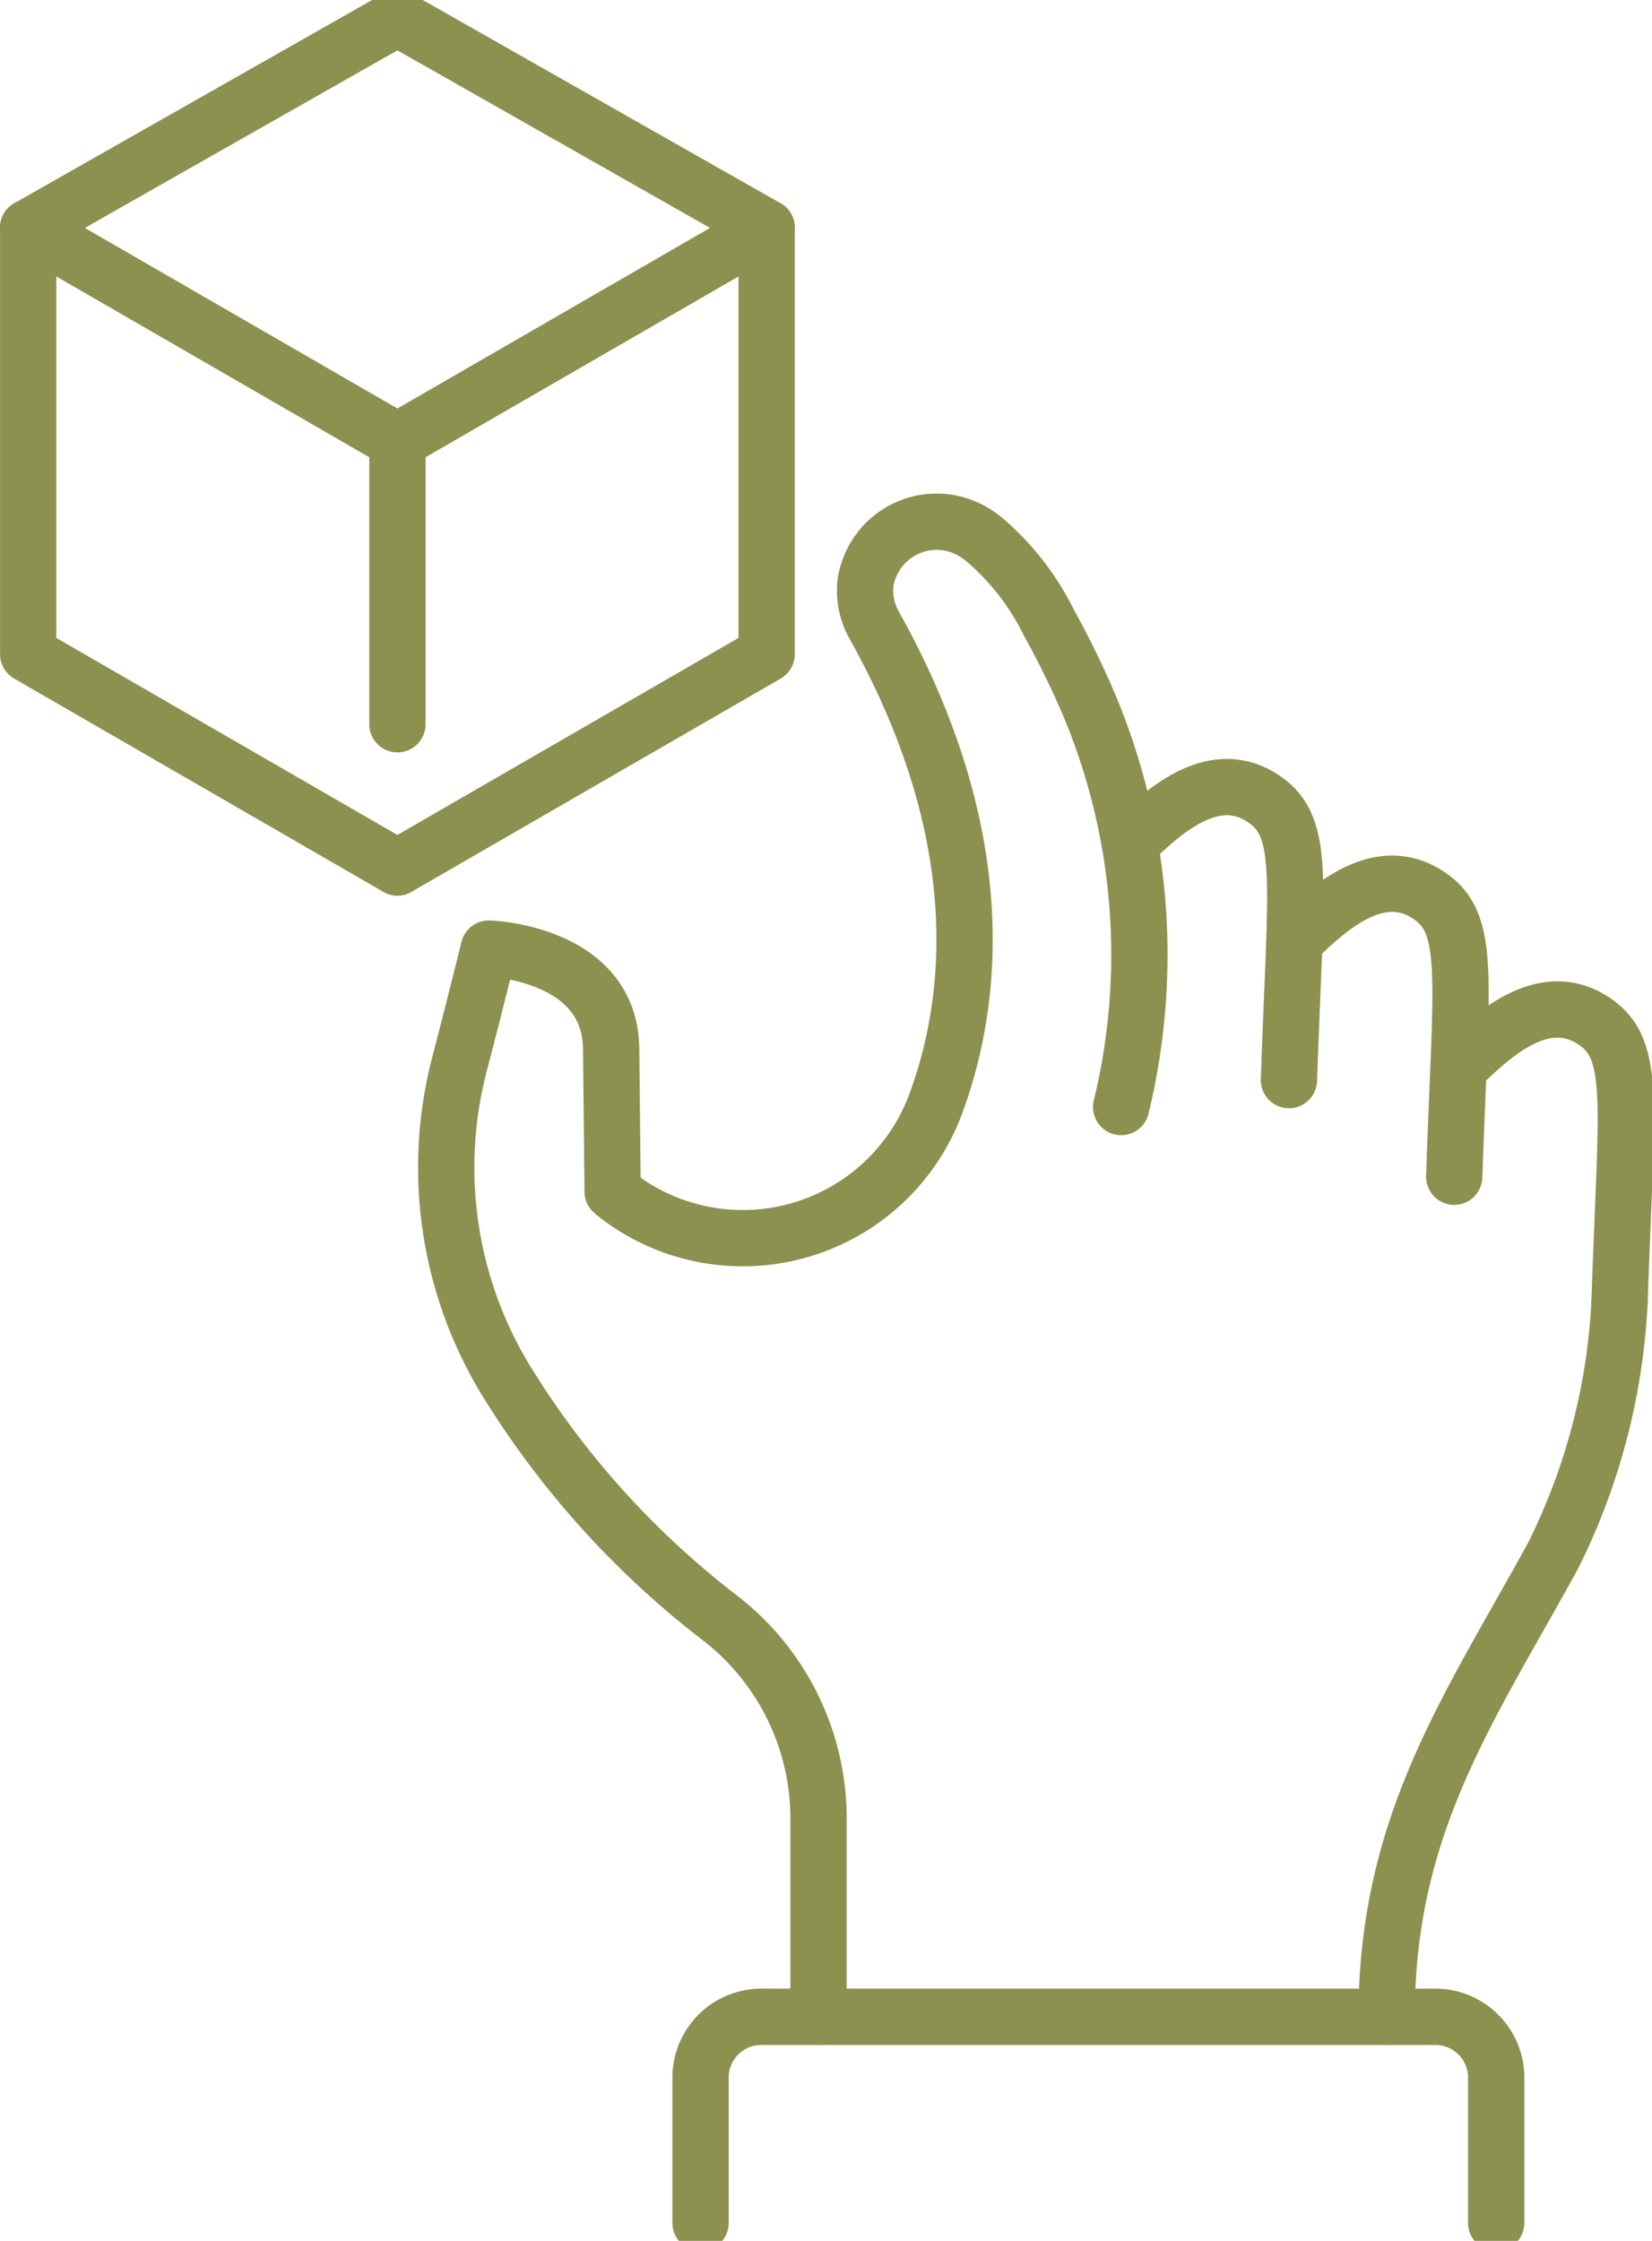 <svg preserveAspectRatio="xMidYMid slice" xmlns="http://www.w3.org/2000/svg" width="177px" height="240px" viewBox="0 0 31.056 42.492">
  <g id="Gruppe_5223" data-name="Gruppe 5223" transform="translate(-820.404 -700.688)">
    <path id="Pfad_3068" data-name="Pfad 3068" d="M850.849,725.355a11.972,11.972,0,0,1-1.249,4.759c-1.579,2.88-3.129,5.052-3.129,8.664" fill="none" stroke="#8c914f" stroke-linecap="round" stroke-linejoin="round" stroke-width="1.058"/>
    <path id="Pfad_3069" data-name="Pfad 3069" d="M844.635,721.176c.127-3.763.325-4.744-.47-5.282-.9-.61-1.812.142-2.518.841" fill="none" stroke="#8c914f" stroke-linecap="round" stroke-linejoin="round" stroke-width="1.058"/>
    <path id="Pfad_3070" data-name="Pfad 3070" d="M847.742,722.992c.127-3.764.325-4.744-.47-5.282-.9-.61-1.812.142-2.518.841" fill="none" stroke="#8c914f" stroke-linecap="round" stroke-linejoin="round" stroke-width="1.058"/>
    <path id="Pfad_3071" data-name="Pfad 3071" d="M850.849,725.355c.126-3.764.325-4.744-.47-5.282-.9-.61-1.812.142-2.518.841" fill="none" stroke="#8c914f" stroke-linecap="round" stroke-linejoin="round" stroke-width="1.058"/>
    <path id="Pfad_3072" data-name="Pfad 3072" d="M833.574,742.651V739.92a1.142,1.142,0,0,1,1.142-1.142h12.673a1.143,1.143,0,0,1,1.142,1.142v2.731" fill="none" stroke="#8c914f" stroke-linecap="round" stroke-linejoin="round" stroke-width="1.058"/>
    <path id="Pfad_3073" data-name="Pfad 3073" d="M835.792,738.778v-3.757a4.765,4.765,0,0,0-1.875-3.755,16.537,16.537,0,0,1-4.005-4.453,7.685,7.685,0,0,1-.868-5.943c.278-1.065.549-2.165.549-2.165s2.295.068,2.3,1.9l.028,2.666s.05.044.144.115a3.868,3.868,0,0,0,5.953-1.828c.678-1.878,1.038-4.958-1.177-8.926a1.308,1.308,0,0,1-.166-.8,1.352,1.352,0,0,1,2.118-.9c.032.022.064.045.095.069a4.9,4.9,0,0,1,1.236,1.582,16.675,16.675,0,0,1,.75,1.531,12.136,12.136,0,0,1,.607,7.568h0" fill="none" stroke="#8c914f" stroke-linecap="round" stroke-linejoin="round" stroke-width="1.058"/>
    <path id="Pfad_3074" data-name="Pfad 3074" d="M827.875,701.217l6.941,3.941-6.941,4.008-6.941-4.008Z" fill="none" stroke="#8c914f" stroke-linecap="round" stroke-linejoin="round" stroke-width="1.058"/>
    <path id="Pfad_3075" data-name="Pfad 3075" d="M827.875,717.18l-6.941-4.008v-8.015" fill="none" stroke="#8c914f" stroke-linecap="round" stroke-linejoin="round" stroke-width="1.058"/>
    <path id="Pfad_3076" data-name="Pfad 3076" d="M827.875,717.18l6.941-4.008v-8.015" fill="none" stroke="#8c914f" stroke-linecap="round" stroke-linejoin="round" stroke-width="1.058"/>
    <line id="Linie_718" data-name="Linie 718" y2="5.324" transform="translate(827.875 709.165)" fill="none" stroke="#8c914f" stroke-linecap="round" stroke-linejoin="round" stroke-width="1.058"/>
  </g>
</svg>
